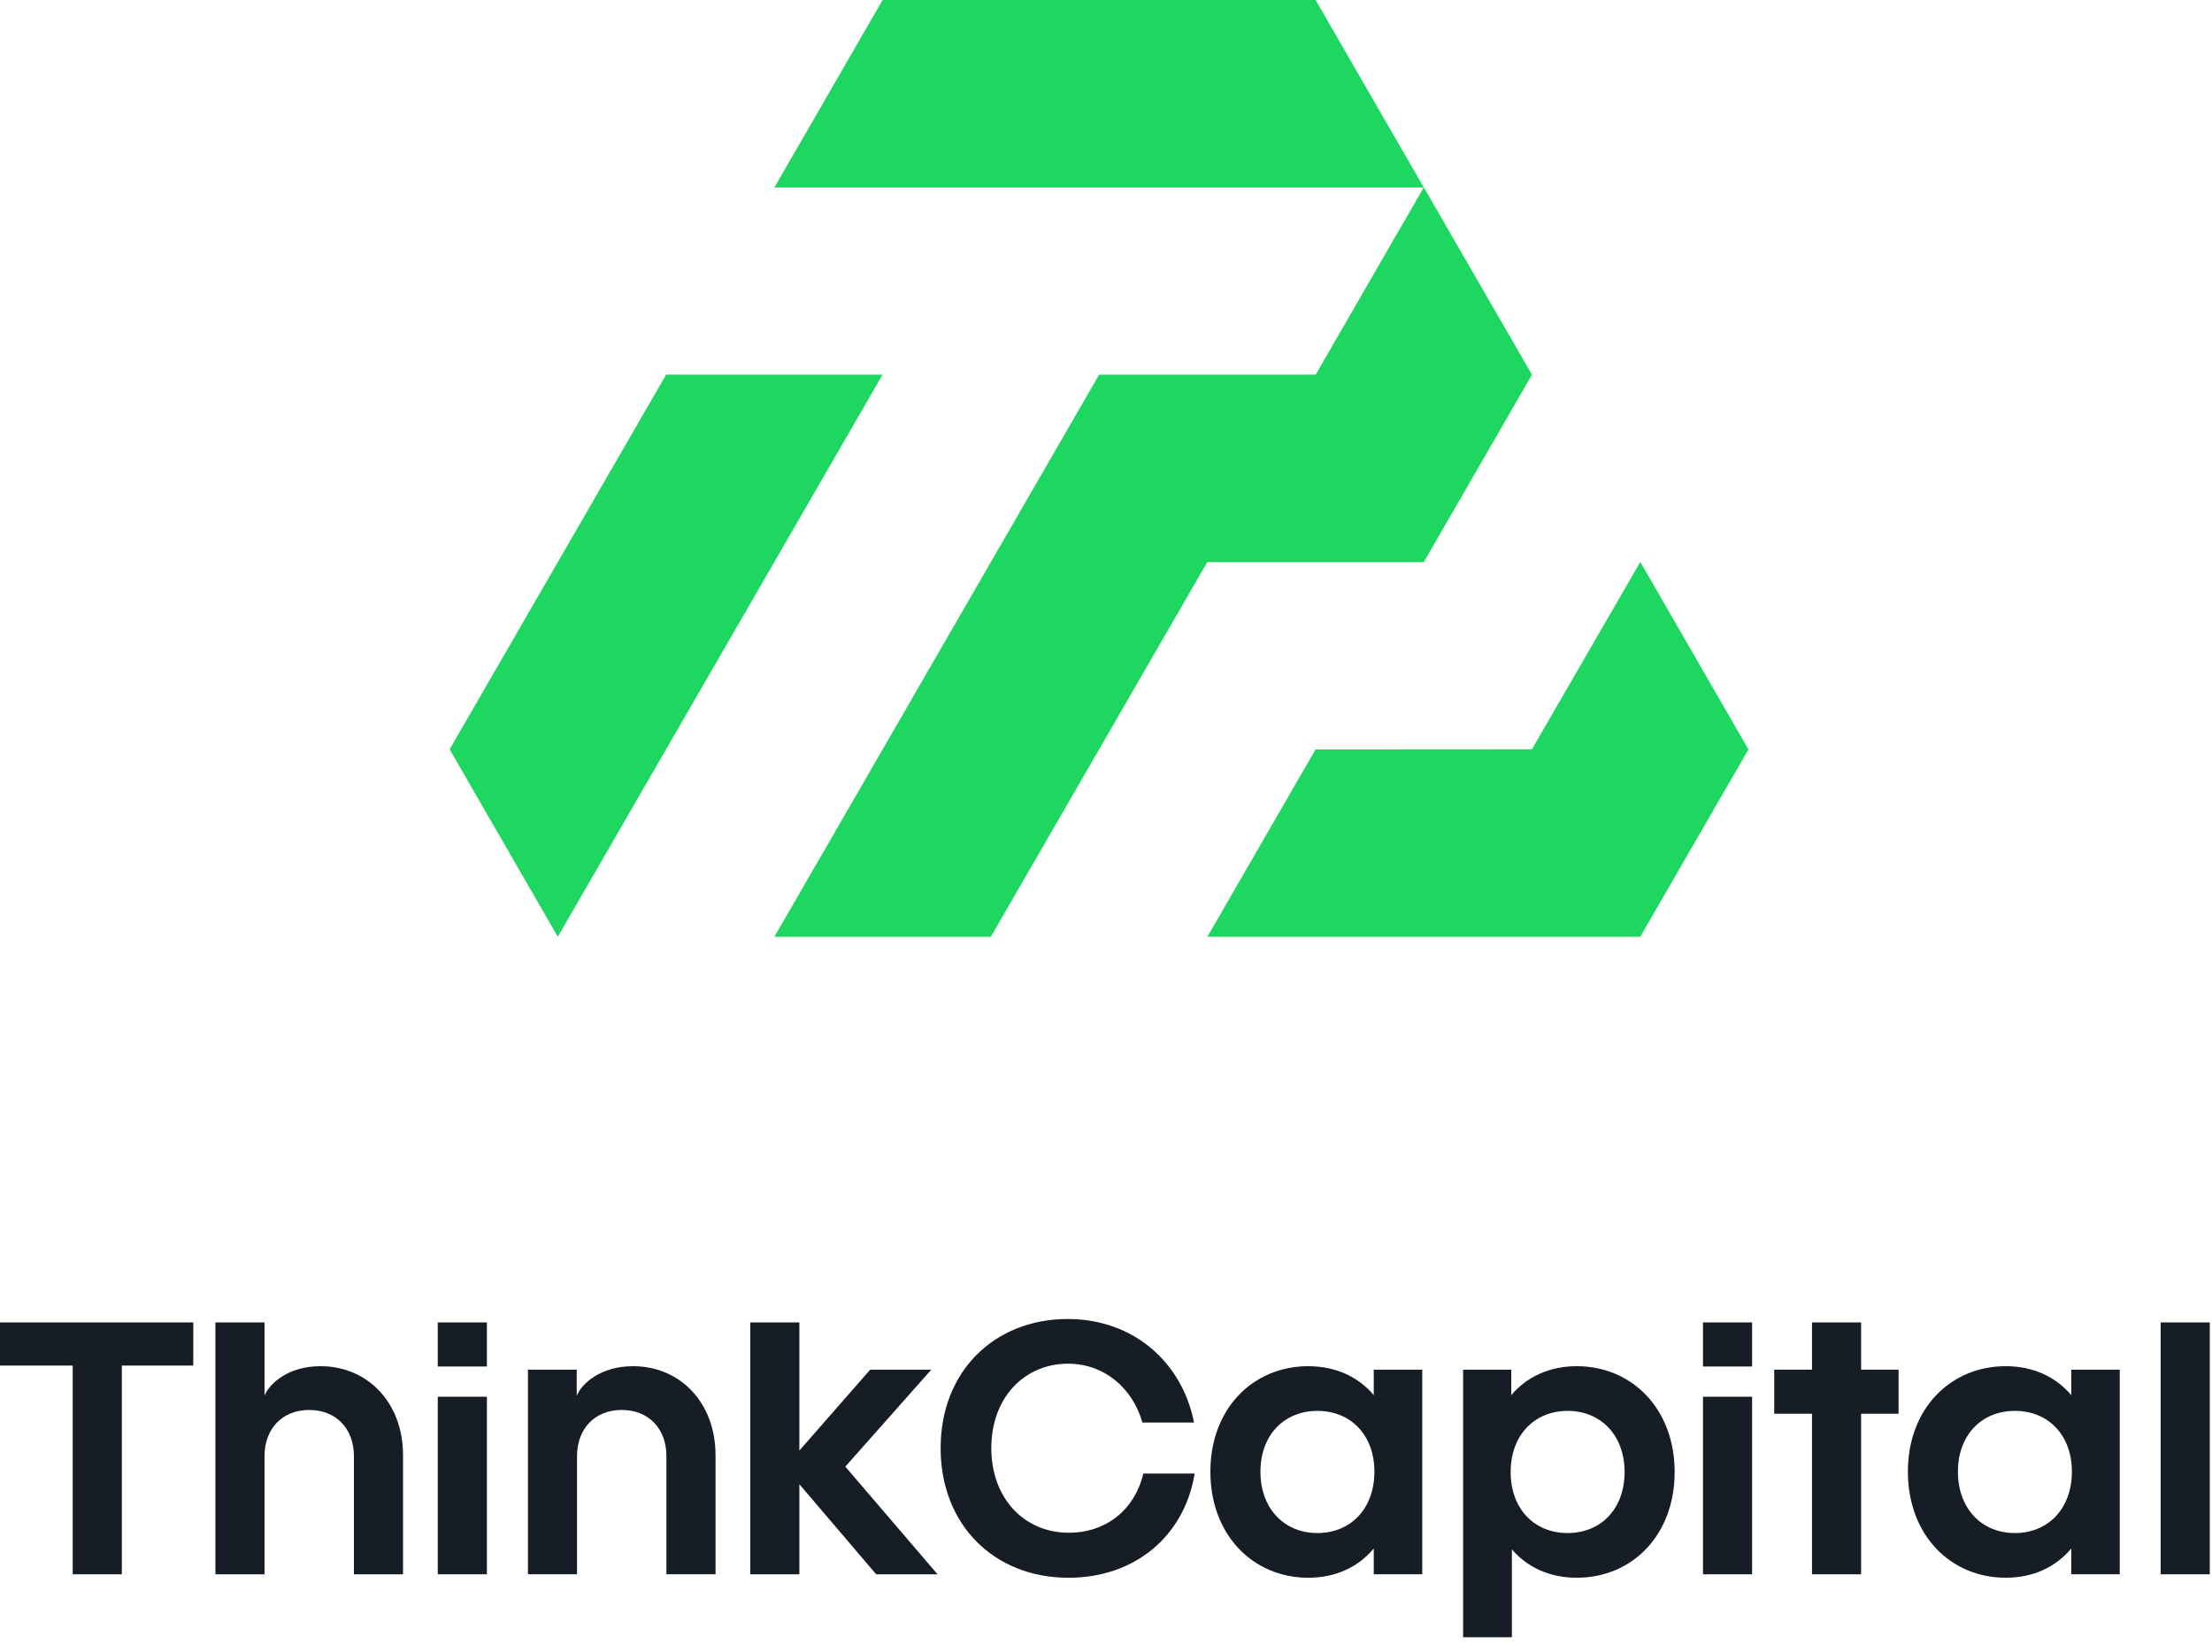 <svg xmlns="http://www.w3.org/2000/svg" width="79" height="59" viewBox="0 0 79 59" fill="none"><path fill-rule="evenodd" clip-rule="evenodd" d="M31.522 0L27.657 6.694H50.848L46.988 13.38H39.254L27.657 33.454H35.387L43.117 20.074H50.85L54.713 13.38L50.85 6.69L50.849 6.692L46.986 0L46.984 0L31.522 0ZM23.79 13.38L31.52 13.38L19.921 33.454L16.059 26.759L23.79 13.38ZM43.121 33.454L58.581 33.454L62.444 26.764L58.583 20.069L54.711 26.759L46.984 26.764L43.121 33.454Z" fill="#1ED760"></path><path d="M77.167 56.222V47.227H78.921V56.222H77.167Z" fill="#161D25"></path><path d="M71.635 56.345C69.656 56.345 68.139 54.816 68.139 52.556C68.139 50.308 69.656 48.79 71.635 48.79C72.613 48.79 73.423 49.172 73.974 49.824V48.914H75.705V56.221H73.974V55.3C73.423 55.963 72.613 56.345 71.635 56.345ZM69.926 52.556C69.926 53.872 70.769 54.749 71.961 54.749C73.153 54.749 73.996 53.872 73.996 52.556C73.996 51.252 73.153 50.386 71.961 50.386C70.769 50.386 69.926 51.252 69.926 52.556Z" fill="#161D25"></path><path d="M64.714 56.222V50.488H63.365V48.914H64.714V47.227H66.468V48.914H67.806V50.488H66.468V56.222H64.714Z" fill="#161D25"></path><path d="M60.821 56.222V49.881H62.575V56.222H60.821ZM60.821 48.801V47.227H62.575V48.801H60.821Z" fill="#161D25"></path><path d="M52.254 58.47V48.914H53.974V49.824C54.525 49.172 55.334 48.79 56.312 48.79C58.291 48.79 59.809 50.319 59.809 52.568C59.809 54.827 58.291 56.345 56.312 56.345C55.346 56.345 54.547 55.974 53.996 55.333V58.47H52.254ZM53.952 52.568C53.952 53.883 54.795 54.749 55.986 54.749C57.178 54.749 58.021 53.883 58.021 52.568C58.021 51.263 57.178 50.386 55.986 50.386C54.795 50.386 53.952 51.263 53.952 52.568Z" fill="#161D25"></path><path d="M46.725 56.345C44.746 56.345 43.228 54.816 43.228 52.556C43.228 50.308 44.746 48.79 46.725 48.79C47.703 48.79 48.513 49.172 49.063 49.824V48.914H50.795V56.221H49.063V55.3C48.513 55.963 47.703 56.345 46.725 56.345ZM45.016 52.556C45.016 53.872 45.859 54.749 47.051 54.749C48.243 54.749 49.086 53.872 49.086 52.556C49.086 51.252 48.243 50.386 47.051 50.386C45.859 50.386 45.016 51.252 45.016 52.556Z" fill="#161D25"></path><path d="M38.158 56.346C35.516 56.346 33.594 54.468 33.594 51.714C33.594 48.971 35.516 47.105 38.136 47.105C40.463 47.105 42.217 48.633 42.644 50.803H40.8C40.452 49.567 39.429 48.701 38.147 48.701C36.584 48.701 35.404 49.915 35.404 51.714C35.404 53.513 36.584 54.738 38.169 54.738C39.496 54.738 40.519 53.929 40.834 52.625H42.667C42.296 54.873 40.519 56.346 38.158 56.346Z" fill="#161D25"></path><path d="M26.795 56.222V47.227H28.549V51.803L31.078 48.914H33.26L30.19 52.377L33.484 56.222H31.292L28.549 53.006V56.222H26.795Z" fill="#161D25"></path><path d="M18.855 56.221V48.914H20.597V49.847C20.777 49.408 21.452 48.79 22.61 48.79C24.273 48.79 25.555 50.072 25.555 51.972V56.221H23.801V52.005C23.801 51.016 23.16 50.353 22.205 50.353C21.249 50.353 20.608 51.016 20.608 52.005V56.221H18.855Z" fill="#161D25"></path><path d="M15.635 56.222V49.881H17.389V56.222H15.635ZM15.635 48.801V47.227H17.389V48.801H15.635Z" fill="#161D25"></path><path d="M7.693 56.222V47.227H9.447V49.836C9.638 49.397 10.302 48.79 11.448 48.79C13.112 48.79 14.394 50.072 14.394 51.972V56.222H12.64V52.006C12.64 51.016 11.999 50.353 11.044 50.353C10.088 50.353 9.447 51.016 9.447 52.006V56.222H7.693Z" fill="#161D25"></path><path d="M2.597 56.222V48.768H0V47.227H6.903V48.768H4.351V56.222H2.597Z" fill="#161D25"></path></svg>
